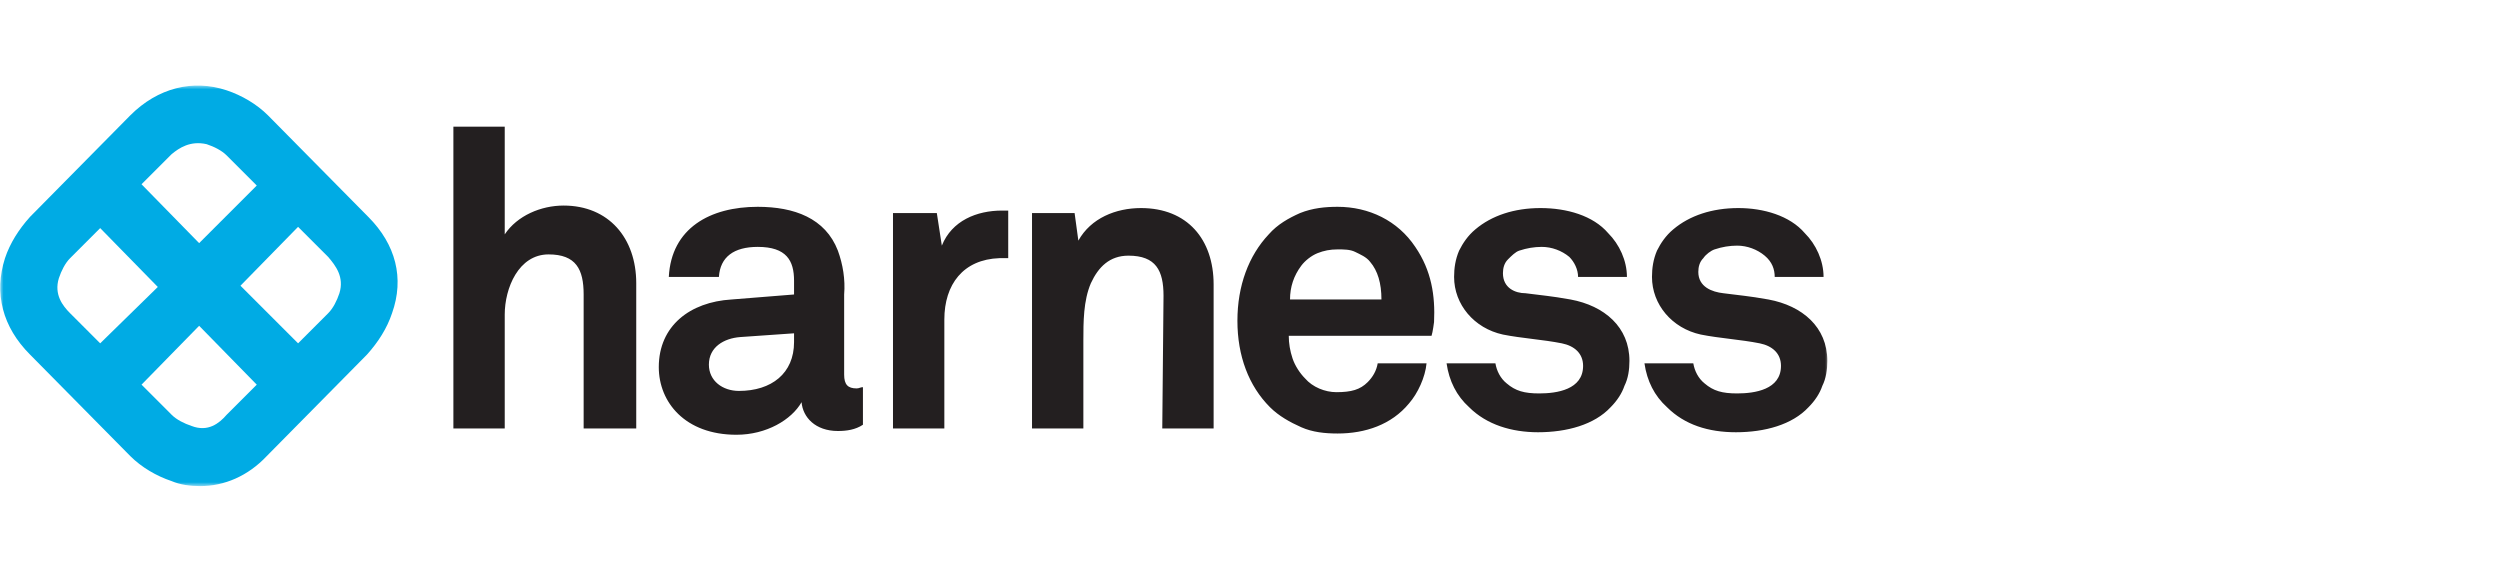 <svg width="350" height="80" viewBox="0 0 350 80" fill="none" xmlns="http://www.w3.org/2000/svg">
<g clip-path="url(#clip0_1059_3491)">
<mask id="mask0_1059_3491" style="mask-type:luminance" maskUnits="userSpaceOnUse" x="0" y="11" width="256" height="58">
<path d="M256 11.945H0V68.055H256V11.945Z" fill="white"/>
</mask>
<g mask="url(#mask0_1059_3491)">
<path d="M51.551 30.356L37.523 16.154C35.945 14.575 33.841 13.348 31.737 12.647C27.003 11.069 22.093 12.296 18.236 16.154L4.208 30.356C2.63 32.11 1.403 34.038 0.701 36.142C-0.877 41.052 0.351 45.786 4.208 49.644L18.236 63.847C19.814 65.425 21.918 66.652 24.022 67.353C25.249 67.879 26.652 68.055 28.055 68.055C31.386 68.055 34.718 66.652 37.348 63.847L51.375 49.644C52.953 47.891 54.181 45.962 54.882 43.858C56.636 38.948 55.408 34.214 51.551 30.356ZM28.931 20.186C29.984 20.537 31.036 21.063 31.737 21.764L35.945 25.973L27.88 34.038L19.814 25.797L24.022 21.589C25.074 20.712 26.652 19.66 28.931 20.186ZM8.241 38.948C8.592 37.896 9.118 36.844 9.819 36.142L14.027 31.934L22.093 40.175L14.027 48.066L9.819 43.858C8.767 42.806 7.54 41.227 8.241 38.948ZM26.827 59.638C25.775 59.288 24.723 58.762 24.022 58.06L19.814 53.852L27.88 45.611L35.945 53.852L31.737 58.06C30.685 59.288 29.107 60.515 26.827 59.638ZM47.518 41.052C47.167 42.104 46.641 43.156 45.94 43.858L41.731 48.066L33.666 40L41.731 31.759L45.94 35.967C46.992 37.195 48.219 38.773 47.518 41.052Z" fill="#00ABE4"/>
<path d="M81.885 59.989H89.074V39.649C89.074 33.337 85.216 28.778 78.904 28.778C75.748 28.778 72.416 30.181 70.663 32.811V17.732H63.474V59.989H70.663V44.033C70.663 40.351 72.592 35.617 76.8 35.617C80.657 35.617 81.71 37.721 81.71 41.227V59.989H81.885ZM111.167 47.891C111.167 52.274 108.011 54.729 103.452 54.729C101.173 54.729 99.244 53.326 99.244 51.047C99.244 48.592 101.348 47.364 103.627 47.189L111.167 46.663V47.891ZM117.304 60.34C118.531 60.34 119.759 60.164 120.811 59.463V54.203C120.46 54.203 120.285 54.378 119.934 54.378C118.707 54.378 118.181 53.852 118.181 52.449V41.227C118.356 39.123 118.005 37.019 117.304 35.09C115.551 30.532 111.167 28.953 106.082 28.953C99.419 28.953 93.984 31.934 93.633 38.773H100.647C100.822 35.967 102.751 34.564 106.082 34.564C110.115 34.564 111.167 36.493 111.167 39.299V41.227L102.4 41.929C96.614 42.279 92.23 45.611 92.23 51.397C92.23 56.307 95.912 60.866 103.101 60.866C107.31 60.866 110.816 58.762 112.219 56.307C112.394 58.411 114.148 60.34 117.304 60.34ZM139.923 36.142C140.274 36.142 140.625 36.142 141.151 36.142V29.48C140.8 29.48 140.449 29.48 140.274 29.48C136.767 29.48 133.26 30.882 131.857 34.389L131.156 29.83H125.019V59.989H132.208V44.734C132.208 39.825 134.838 36.318 139.923 36.142ZM162.718 59.989H169.907V39.825C169.907 33.512 166.225 29.129 159.737 29.129C156.23 29.129 152.723 30.532 150.97 33.688L150.444 29.83H144.482V59.989H151.671V47.715C151.671 45.085 151.671 42.104 152.723 39.649C153.775 37.37 155.353 35.792 157.984 35.792C161.841 35.792 162.893 37.896 162.893 41.403L162.718 59.989ZM193.403 41.929H180.603C180.603 40.175 181.129 38.597 182.181 37.195C182.707 36.493 183.584 35.792 184.46 35.441C185.337 35.09 186.214 34.915 187.266 34.915C188.142 34.915 189.019 34.915 189.721 35.266C190.422 35.617 191.299 35.967 191.825 36.669C192.877 37.896 193.403 39.649 193.403 41.929ZM200.767 45.085C200.942 41.403 200.416 37.896 198.137 34.564C195.682 30.882 191.649 28.953 187.266 28.953C185.512 28.953 183.759 29.129 182.005 29.83C180.427 30.532 178.849 31.408 177.622 32.811C174.816 35.792 173.238 40 173.238 44.91C173.238 49.819 174.816 54.028 177.797 57.008C179.025 58.236 180.603 59.112 182.181 59.814C183.759 60.515 185.512 60.691 187.266 60.691C191.123 60.691 194.805 59.463 197.26 56.482C198.488 55.08 199.54 52.8 199.715 50.871H192.877C192.701 51.923 192.175 52.8 191.474 53.501C190.422 54.553 189.194 54.904 187.09 54.904C185.512 54.904 183.759 54.203 182.707 52.975C182.005 52.274 181.304 51.222 180.953 50.17C180.603 49.118 180.427 48.066 180.427 47.014H200.416C200.592 46.488 200.767 45.085 200.767 45.085ZM210.411 38.247C210.411 37.545 210.586 36.844 211.112 36.318C211.638 35.792 212.164 35.266 212.69 35.09C213.742 34.74 214.795 34.564 215.847 34.564C217.249 34.564 218.652 35.09 219.704 35.967C220.405 36.669 220.931 37.721 220.931 38.773H227.77C227.77 36.493 226.718 34.214 225.14 32.636C223.036 30.181 219.353 29.129 215.671 29.129C211.989 29.129 208.833 30.181 206.553 32.11C205.501 32.986 204.8 34.038 204.274 35.09C203.748 36.318 203.573 37.545 203.573 38.773C203.573 42.63 206.378 45.962 210.411 46.838C213.041 47.364 216.022 47.54 218.652 48.066C220.405 48.416 221.633 49.469 221.633 51.222C221.633 54.553 217.951 55.08 215.496 55.08C213.392 55.08 212.164 54.729 210.937 53.677C210.06 52.975 209.534 51.923 209.359 50.871H202.521C202.871 53.326 203.923 55.43 205.677 57.008C208.131 59.463 211.638 60.515 215.321 60.515C219.353 60.515 223.211 59.463 225.49 57.008C226.367 56.132 227.068 55.08 227.419 54.028C227.945 52.975 228.121 51.748 228.121 50.521C228.121 45.786 224.614 42.806 219.879 41.929C216.899 41.403 216.197 41.403 213.567 41.052C212.164 41.052 210.411 40.351 210.411 38.247ZM248.46 38.773H255.299C255.299 36.493 254.247 34.214 252.668 32.636C250.564 30.181 246.882 29.129 243.375 29.129C239.693 29.129 236.537 30.181 234.258 32.11C233.205 32.986 232.504 34.038 231.978 35.09C231.452 36.318 231.277 37.545 231.277 38.773C231.277 42.63 234.082 45.962 238.115 46.838C240.745 47.364 243.726 47.54 246.356 48.066C248.11 48.416 249.337 49.469 249.337 51.222C249.337 54.553 245.655 55.08 243.2 55.08C241.096 55.08 239.868 54.729 238.641 53.677C237.764 52.975 237.238 51.923 237.063 50.871H230.225C230.575 53.326 231.627 55.43 233.381 57.008C235.836 59.463 239.167 60.515 243.025 60.515C247.058 60.515 250.915 59.463 253.194 57.008C254.071 56.132 254.773 55.08 255.123 54.028C255.649 52.975 255.825 51.748 255.825 50.521C255.825 45.786 252.318 42.806 247.584 41.929C244.603 41.403 243.901 41.403 241.271 41.052C239.693 40.877 237.764 40.175 237.764 38.071C237.764 37.37 237.94 36.669 238.466 36.142C238.816 35.617 239.518 35.09 240.044 34.915C241.096 34.564 242.148 34.389 243.2 34.389C244.603 34.389 246.005 34.915 247.057 35.792C248.11 36.669 248.46 37.721 248.46 38.773Z" fill="#231F20"/>
</g>
</g>
<defs>
<clipPath id="clip0_1059_3491">
<rect width="350" height="80" fill="white"/>
</clipPath>
</defs>
</svg>
